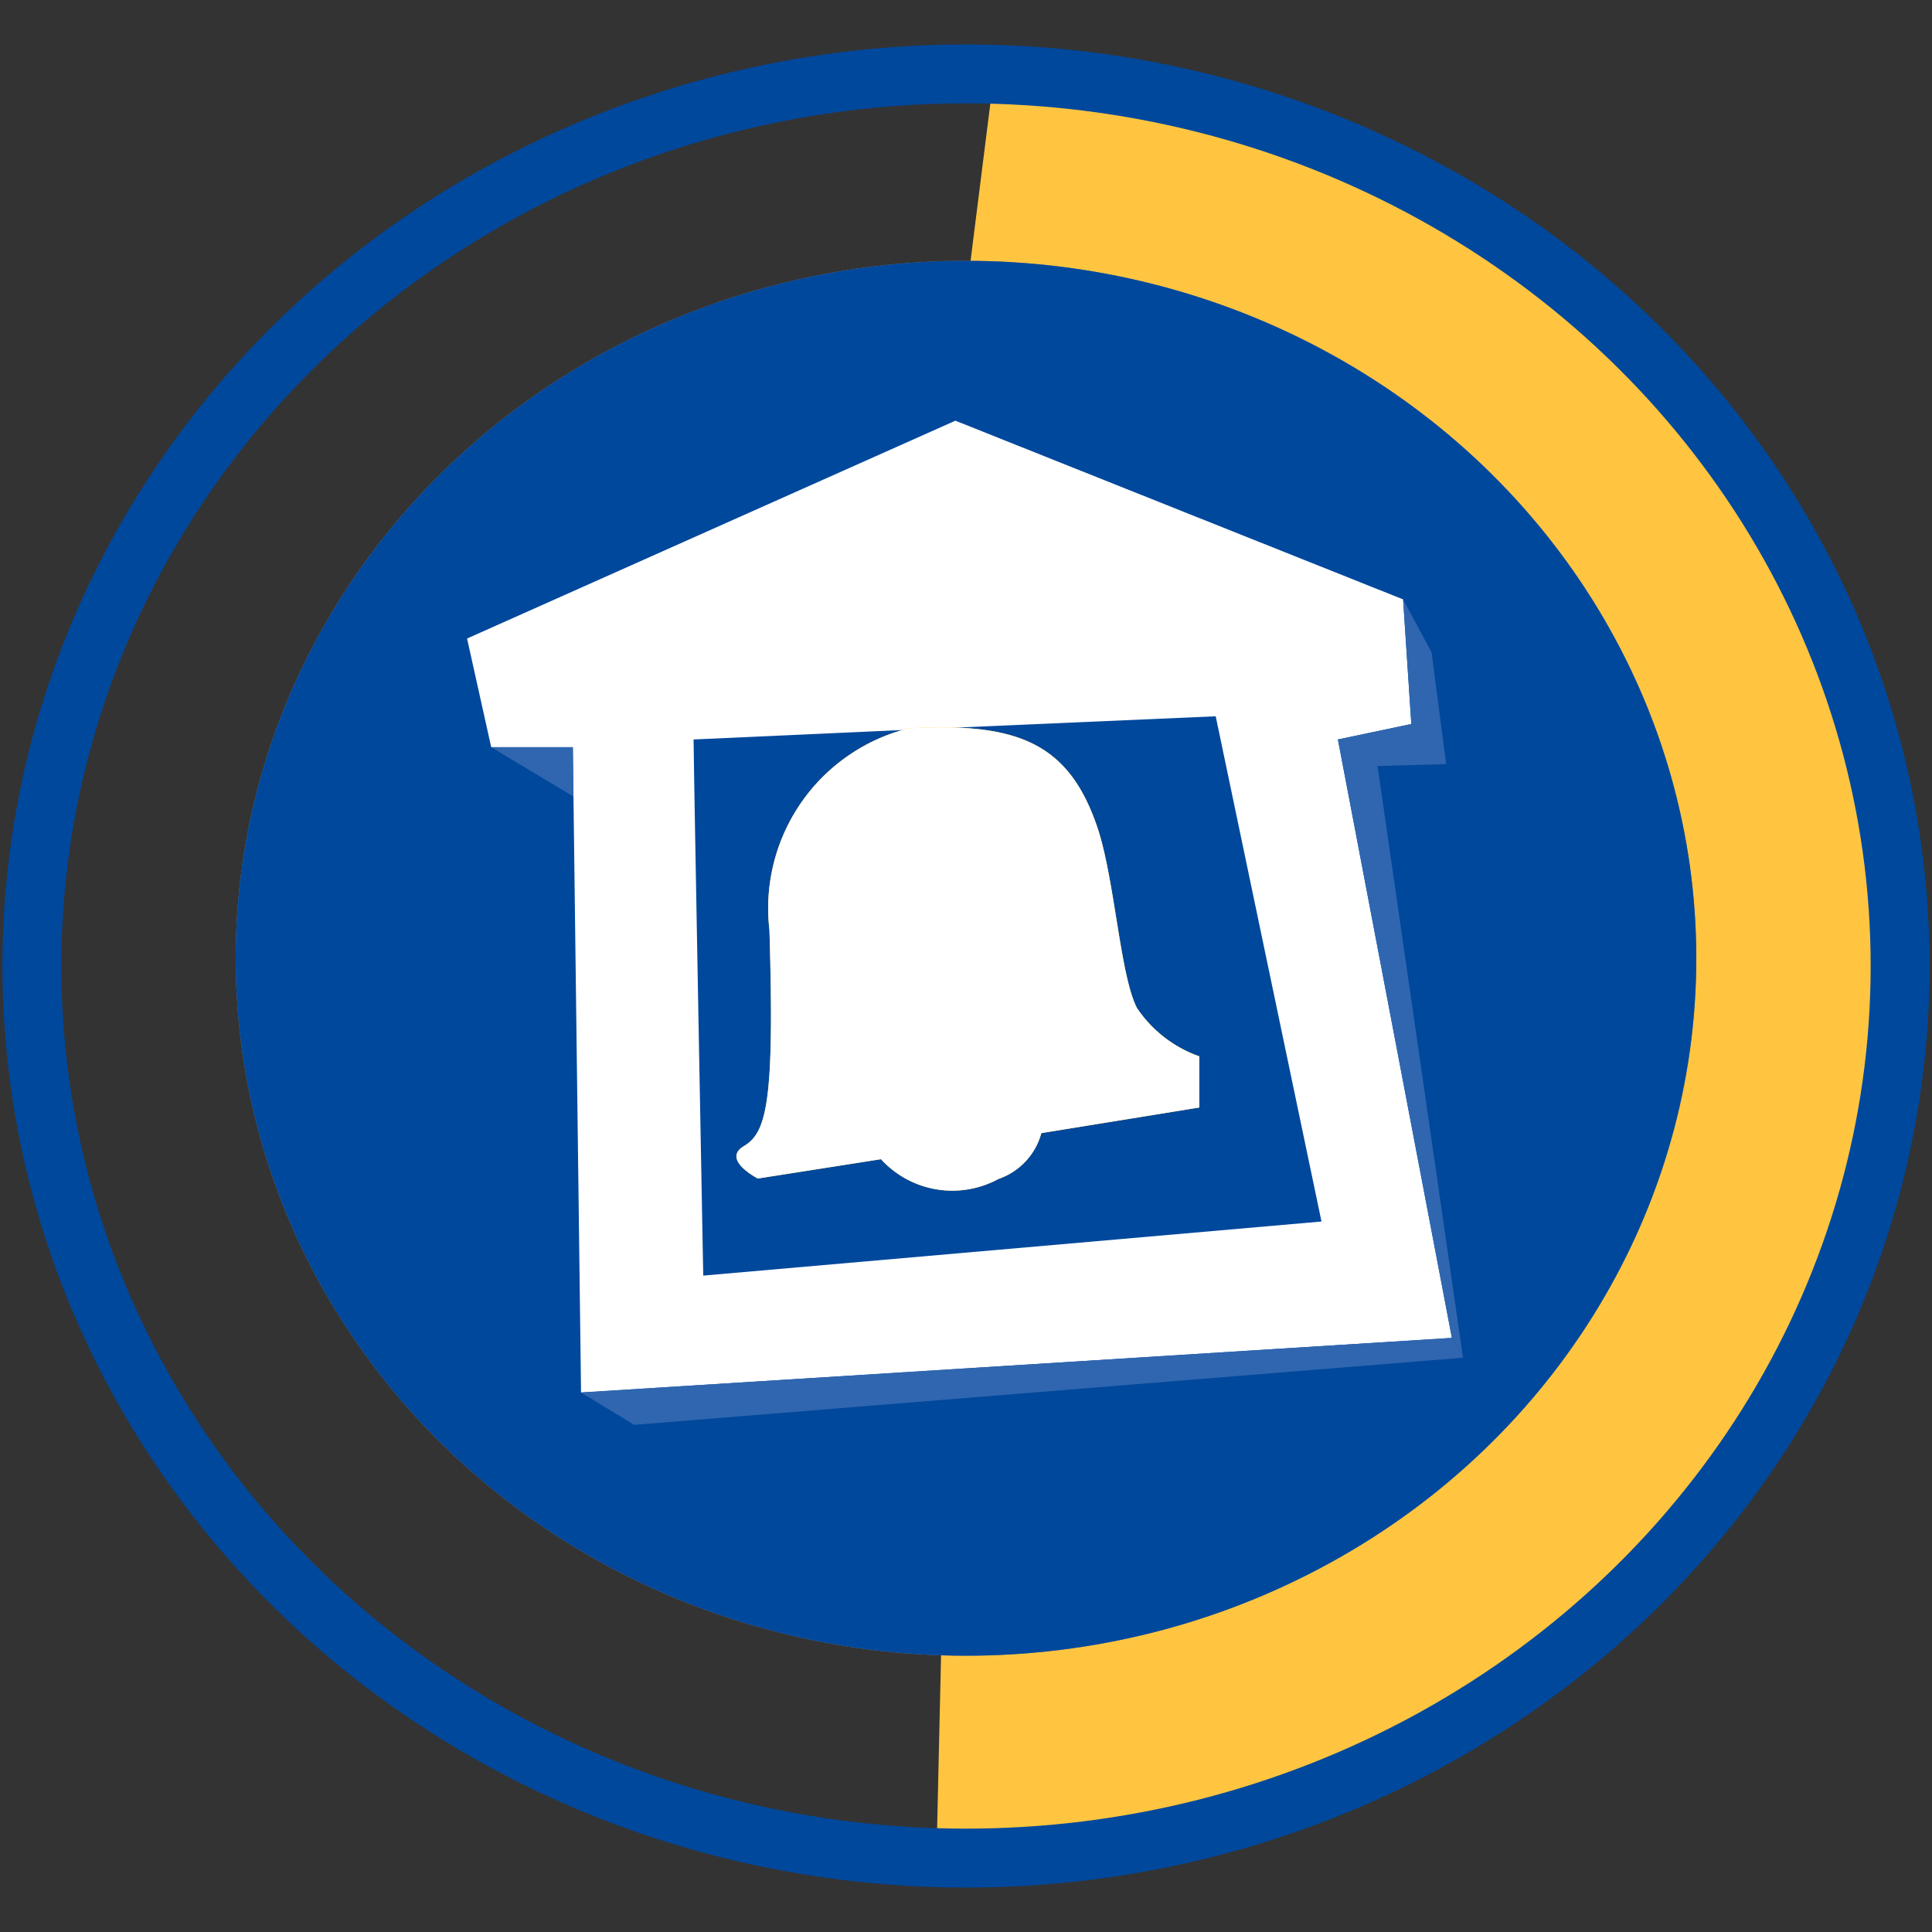<svg id="Layer_1" data-name="Layer 1" xmlns="http://www.w3.org/2000/svg" viewBox="0 0 40 40" width="40" height="40" preserveAspectRatio="none"><rect x="0" y="0" width="40" height="40" fill="#333333" stroke="none"/><defs><style>.cls-1{fill:#ffc540;}.cls-2{fill:#808183;}.cls-3{fill:none;stroke:#00489c;stroke-miterlimit:10;stroke-width:1.22px;}.cls-4{fill:#00489c;}.cls-5{fill:#fff;}.cls-6{fill:#ffc41b;}.cls-7{fill:#3066af;}</style></defs><path class="cls-1" d="M20.6,1.38,20,6.15s9.4.08,13.35,8.87C37.34,24,28.11,34,19.49,34l-.11,4.82s18.13,0,20.08-18.28C39.46,20.5,39.21,2.62,20.6,1.38Z" /><ellipse class="cls-2" cx="20" cy="19.84" rx="15.12" ry="14.44" /><ellipse class="cls-3" cx="20" cy="20" rx="19.34" ry="18.47" /><ellipse class="cls-4" cx="20" cy="19.84" rx="15.12" ry="14.44" /><polygon class="cls-5" points="19.78 8.71 9.67 13.22 10.17 15.47 11.86 15.47 12.03 28.83 30.06 27.7 27.7 15.31 29.22 14.99 29.05 12.41 19.78 8.71" /><path class="cls-4" d="M14.36,15.31c0,.48.2,11.1.2,11.1l12.8-1.12L25.17,14.83l-5.74.25Z" /><path class="cls-6" d="M24.83,21.87a2.59,2.59,0,0,1-1.29-1c-.35-.67-.46-2.67-.82-3.74-.59-1.74-1.64-2.18-3.91-2.05a3.84,3.84,0,0,0-2.88,4.17c.11,3.58-.06,4.2-.53,4.48s.29.67.29.67L18.24,24a2,2,0,0,0,2.43.41,1.39,1.39,0,0,0,.89-.95l3.27-.53Z" /><polygon class="cls-7" points="29.05 12.41 29.64 13.51 29.94 15.82 28.52 15.86 30.29 28.11 30.06 27.7 27.7 15.31 29.22 14.99 29.05 12.41" /><polygon class="cls-7" points="10.17 15.47 11.87 16.49 11.86 15.47 10.17 15.47" /><polygon class="cls-7" points="12.03 28.83 13.13 29.5 30.29 28.11 30.06 27.7 12.03 28.83" /><path class="cls-5" d="M24.83,21.87a2.59,2.59,0,0,1-1.29-1c-.35-.67-.46-2.67-.82-3.74-.59-1.74-1.64-2.18-3.91-2.05a3.84,3.84,0,0,0-2.88,4.17c.11,3.58-.06,4.2-.53,4.48s.29.67.29.67L18.24,24a2,2,0,0,0,2.43.41,1.39,1.39,0,0,0,.89-.95l3.27-.53Z" /></svg>